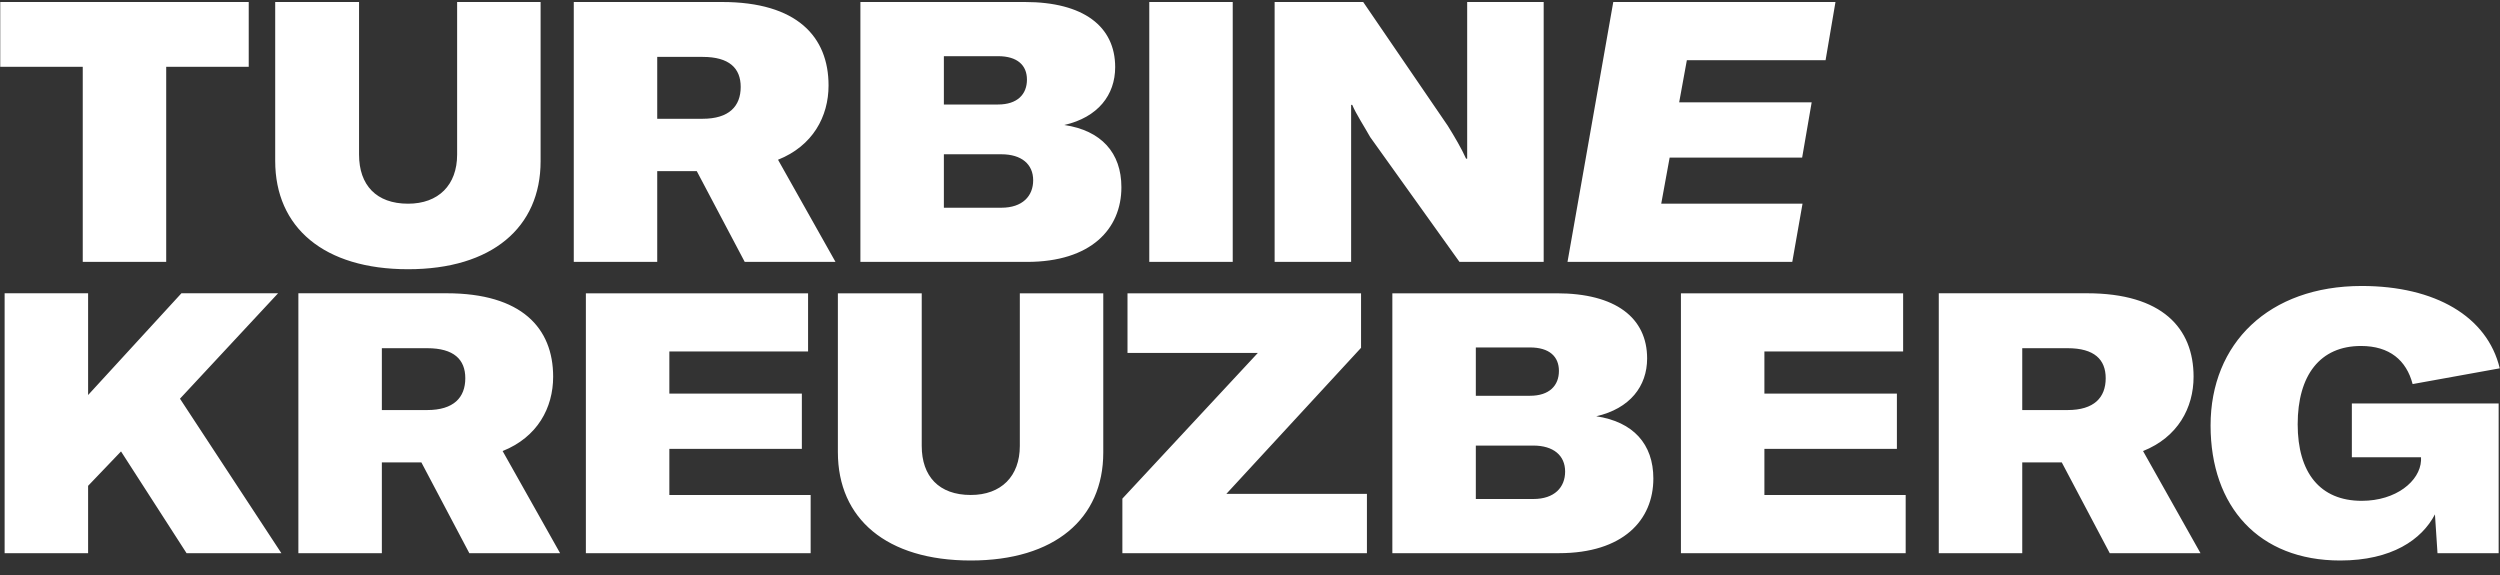 <?xml version="1.0" encoding="UTF-8" standalone="no"?>
<!DOCTYPE svg PUBLIC "-//W3C//DTD SVG 1.1//EN" "http://www.w3.org/Graphics/SVG/1.1/DTD/svg11.dtd">
<svg width="100%" height="100%" viewBox="0 0 100 23" version="1.1" xmlns="http://www.w3.org/2000/svg" xmlns:xlink="http://www.w3.org/1999/xlink" xml:space="preserve" xmlns:serif="http://www.serif.com/" style="fill-rule:evenodd;clip-rule:evenodd;stroke-linejoin:round;stroke-miterlimit:2;">
    <rect x="0" y="0" width="100" height="23" fill="#333333" stroke="none"/>
    <path d="M93.605,22.42C95.67,22.42 96.871,21.586 97.398,20.575L97.5,22.127L99.946,22.127L99.946,16.138L94.074,16.138L94.074,18.291L96.841,18.291L96.841,18.423C96.798,19.243 95.846,20.033 94.469,20.033C92.8,20.033 91.907,18.906 91.907,16.973C91.907,15.011 92.8,13.839 94.44,13.839C95.582,13.839 96.256,14.411 96.505,15.363L99.99,14.733C99.492,12.653 97.398,11.439 94.469,11.439C90.75,11.439 88.423,13.737 88.423,17.018C88.423,20.267 90.355,22.42 93.605,22.42M82.471,18.496L80.89,18.496L80.89,22.127L77.551,22.127L77.551,11.731L83.482,11.731C86.483,11.731 87.743,13.122 87.743,15.069C87.743,16.314 87.113,17.486 85.722,18.042L88.02,22.127L84.39,22.127L82.471,18.496ZM80.89,16.402L82.706,16.402C83.76,16.402 84.228,15.904 84.228,15.128C84.228,14.382 83.775,13.928 82.706,13.928L80.89,13.928L80.89,16.402ZM70.576,19.799L70.576,17.954L75.876,17.954L75.876,15.743L70.576,15.743L70.576,14.059L76.125,14.059L76.125,11.732L67.237,11.732L67.237,22.127L76.227,22.127L76.227,19.799L70.576,19.799ZM66.134,19.14C66.134,20.81 64.919,22.127 62.357,22.127L55.694,22.127L55.694,11.732L62.269,11.732C64.626,11.732 65.885,12.712 65.885,14.338C65.885,15.45 65.197,16.343 63.85,16.651C65.329,16.871 66.134,17.764 66.134,19.14M59.033,13.898L59.033,15.831L61.2,15.831C61.976,15.831 62.357,15.421 62.357,14.836C62.357,14.264 61.976,13.898 61.2,13.898L59.033,13.898ZM62.605,18.862C62.605,18.218 62.137,17.823 61.332,17.823L59.033,17.823L59.033,19.96L61.332,19.96C62.181,19.96 62.605,19.492 62.605,18.862M44.895,19.945L44.895,22.127L54.677,22.127L54.677,19.755L49.054,19.755L54.442,13.913L54.442,11.732L45.1,11.732L45.1,14.118L50.313,14.118L44.895,19.945ZM33.515,11.732L33.515,18.086C33.515,20.751 35.463,22.42 38.831,22.42C42.184,22.42 44.131,20.751 44.131,18.101L44.131,11.732L40.793,11.732L40.793,17.837C40.793,19.052 40.046,19.799 38.831,19.799C37.557,19.799 36.869,19.052 36.869,17.837L36.869,11.732L33.515,11.732ZM26.774,19.799L26.774,17.954L32.074,17.954L32.074,15.743L26.774,15.743L26.774,14.059L32.323,14.059L32.323,11.732L23.435,11.732L23.435,22.127L32.426,22.127L32.426,19.799L26.774,19.799ZM16.855,18.496L15.274,18.496L15.274,22.127L11.935,22.127L11.935,11.731L17.865,11.731C20.867,11.731 22.126,13.122 22.126,15.069C22.126,16.314 21.497,17.486 20.105,18.042L22.404,22.127L18.773,22.127L16.855,18.496ZM15.274,16.402L17.089,16.402C18.144,16.402 18.612,15.904 18.612,15.128C18.612,14.382 18.158,13.928 17.089,13.928L15.274,13.928L15.274,16.402ZM7.257,11.731L3.524,15.801L3.524,11.731L0.185,11.731L0.185,22.127L3.524,22.127L3.524,19.433L4.841,18.057L7.462,22.127L11.255,22.127L7.199,15.948L11.123,11.731L7.257,11.731ZM64.531,0.08L62.7,10.476L71.691,10.476L72.101,8.148L66.449,8.148L66.786,6.303L72.086,6.303L72.467,4.092L67.167,4.092L67.474,2.408L73.023,2.408L73.419,0.08L64.531,0.08ZM50.985,10.476L54.045,10.476L54.045,4.194L54.089,4.194C54.235,4.546 54.587,5.088 54.807,5.483L58.379,10.476L61.747,10.476L61.747,0.08L58.687,0.08L58.687,6.347L58.643,6.347C58.467,5.951 58.174,5.453 57.91,5.029L54.528,0.08L50.985,0.08L50.985,10.476ZM45.971,10.476L49.309,10.476L49.309,0.08L45.971,0.08L45.971,10.476ZM44.856,7.489C44.856,9.158 43.641,10.476 41.078,10.476L34.416,10.476L34.416,0.08L40.991,0.08C43.348,0.08 44.607,1.061 44.607,2.686C44.607,3.799 43.919,4.692 42.572,5C44.051,5.219 44.856,6.112 44.856,7.489M37.755,2.247L37.755,4.18L39.922,4.18C40.697,4.18 41.078,3.77 41.078,3.184C41.078,2.613 40.697,2.247 39.922,2.247L37.755,2.247ZM41.327,7.211C41.327,6.566 40.859,6.171 40.054,6.171L37.755,6.171L37.755,8.309L40.054,8.309C40.903,8.309 41.327,7.84 41.327,7.211M27.871,6.845L26.289,6.845L26.289,10.476L22.951,10.476L22.951,0.08L28.881,0.08C31.883,0.08 33.142,1.471 33.142,3.418C33.142,4.663 32.512,5.834 31.121,6.39L33.42,10.476L29.789,10.476L27.871,6.845ZM26.289,4.751L28.105,4.751C29.159,4.751 29.628,4.253 29.628,3.477C29.628,2.73 29.174,2.276 28.105,2.276L26.289,2.276L26.289,4.751ZM11.008,0.08L11.008,6.435C11.008,9.099 12.956,10.769 16.323,10.769C19.676,10.769 21.624,9.099 21.624,6.449L21.624,0.08L18.285,0.08L18.285,6.185C18.285,7.401 17.539,8.148 16.323,8.148C15.049,8.148 14.362,7.401 14.362,6.185L14.362,0.08L11.008,0.08ZM9.949,0.08L9.949,2.671L6.648,2.671L6.648,10.476L3.31,10.476L3.31,2.671L0.01,2.671L0.01,0.08L9.949,0.08Z" style="fill:white;fill-rule:nonzero;"/>
</svg>
